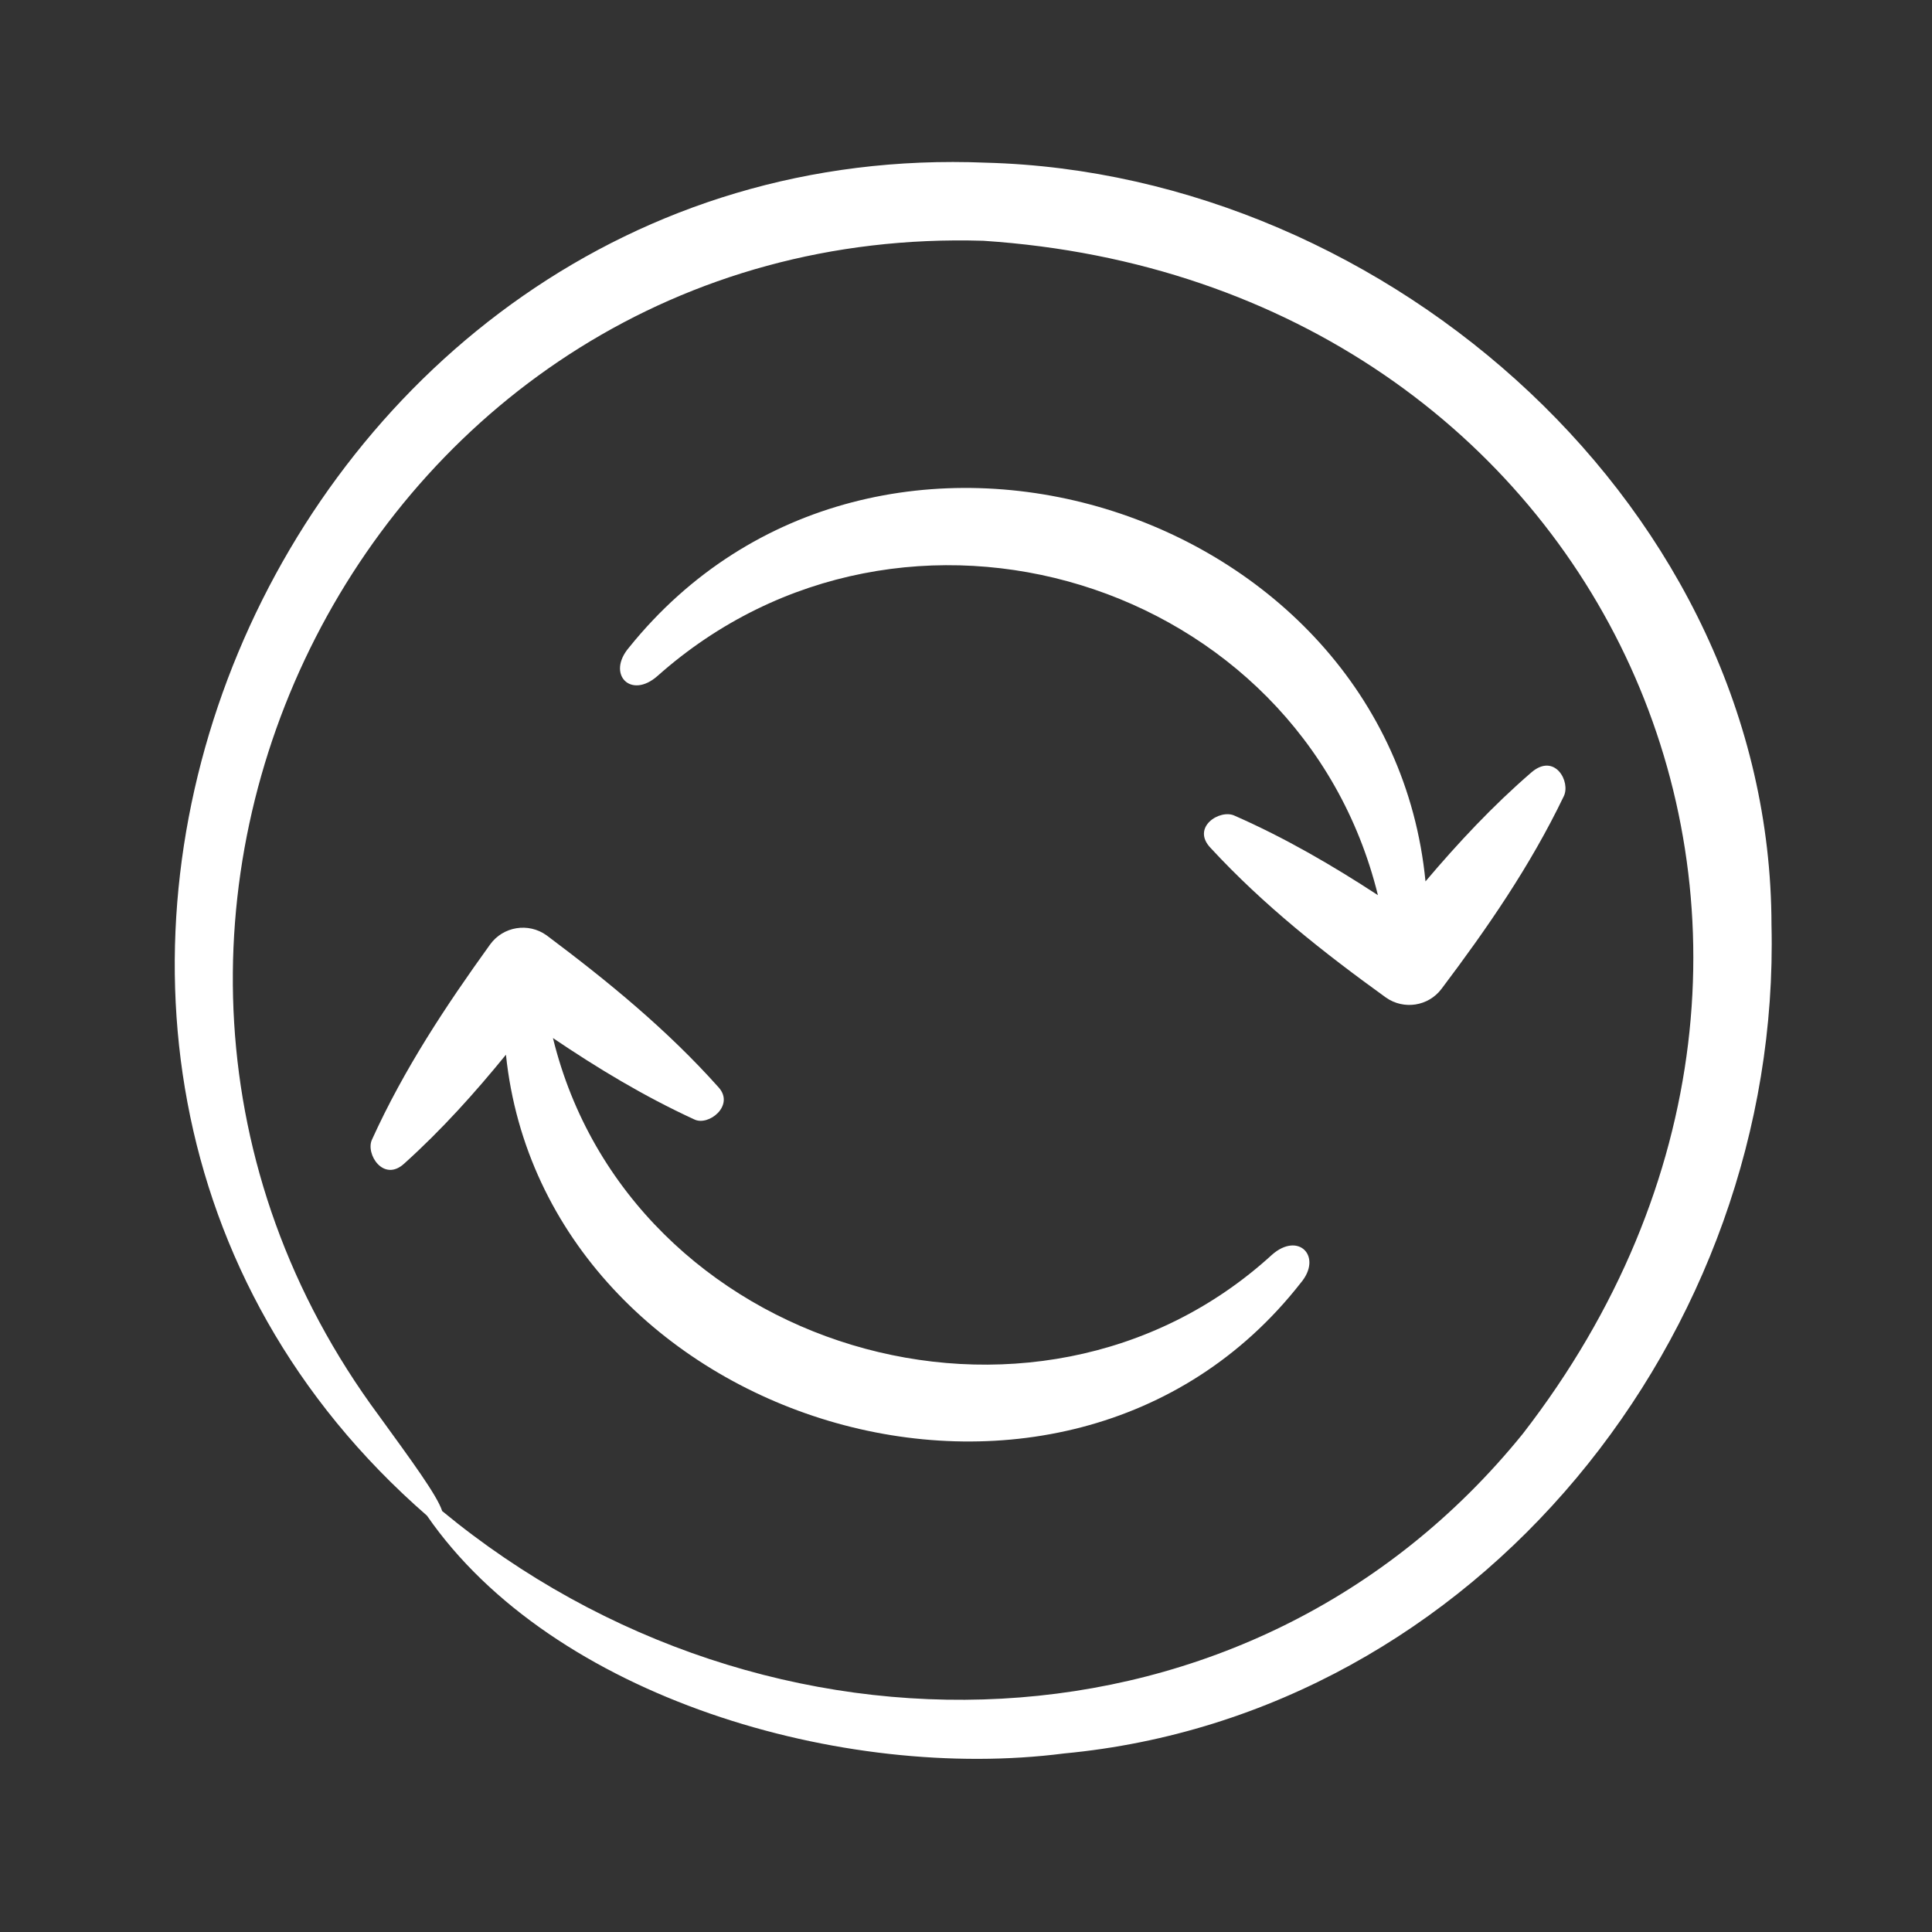 <svg width="24" height="24" viewBox="0 0 24 24" fill="none" xmlns="http://www.w3.org/2000/svg">
<rect x="0" y="0" width="24" height="24" fill="#333333" stroke="none"/>
<g clip-path="url(#clip0_3_39440)">
<path d="M12.249 2.021C3.419 1.655 -1.378 13.008 5.304 18.828C6.866 21.09 10.473 22.135 13.219 21.782C18.348 21.299 22.13 16.575 22.006 11.489C21.999 6.347 17.261 2.153 12.249 2.021ZM18.916 17.812C15.535 21.985 9.514 22.091 5.493 18.771C5.43 18.576 5.111 18.143 4.71 17.59C0.193 11.499 4.619 2.761 12.215 2.991C19.939 3.499 23.692 11.648 18.916 17.812ZM16.157 15.938C13.205 19.71 6.761 17.676 6.285 13.102C5.898 13.577 5.487 14.035 5.024 14.452C4.765 14.694 4.535 14.332 4.622 14.154C5.02 13.278 5.539 12.495 6.088 11.733C6.25 11.508 6.564 11.457 6.79 11.619C7.549 12.188 8.286 12.789 8.928 13.509C9.129 13.734 8.801 13.995 8.623 13.905C7.999 13.618 7.424 13.27 6.869 12.895C7.818 16.774 12.849 18.284 15.799 15.589C16.131 15.293 16.435 15.611 16.157 15.938ZM19.424 9.895C19.008 10.76 18.473 11.533 17.907 12.284C17.744 12.501 17.439 12.547 17.218 12.393C16.446 11.836 15.699 11.248 15.041 10.536C14.79 10.277 15.156 10.046 15.337 10.133C15.967 10.41 16.552 10.751 17.117 11.12C16.151 7.203 11.23 5.676 8.169 8.396C7.836 8.692 7.532 8.375 7.812 8.046C10.866 4.248 17.253 6.278 17.708 10.949C18.113 10.471 18.542 10.011 19.026 9.593C19.316 9.347 19.517 9.715 19.424 9.895Z" fill="white"/>
</g>
<defs>
<clipPath id="clip0_3_39440">
<rect width="24" height="24" fill="white"/>
</clipPath>
</defs>
</svg>
